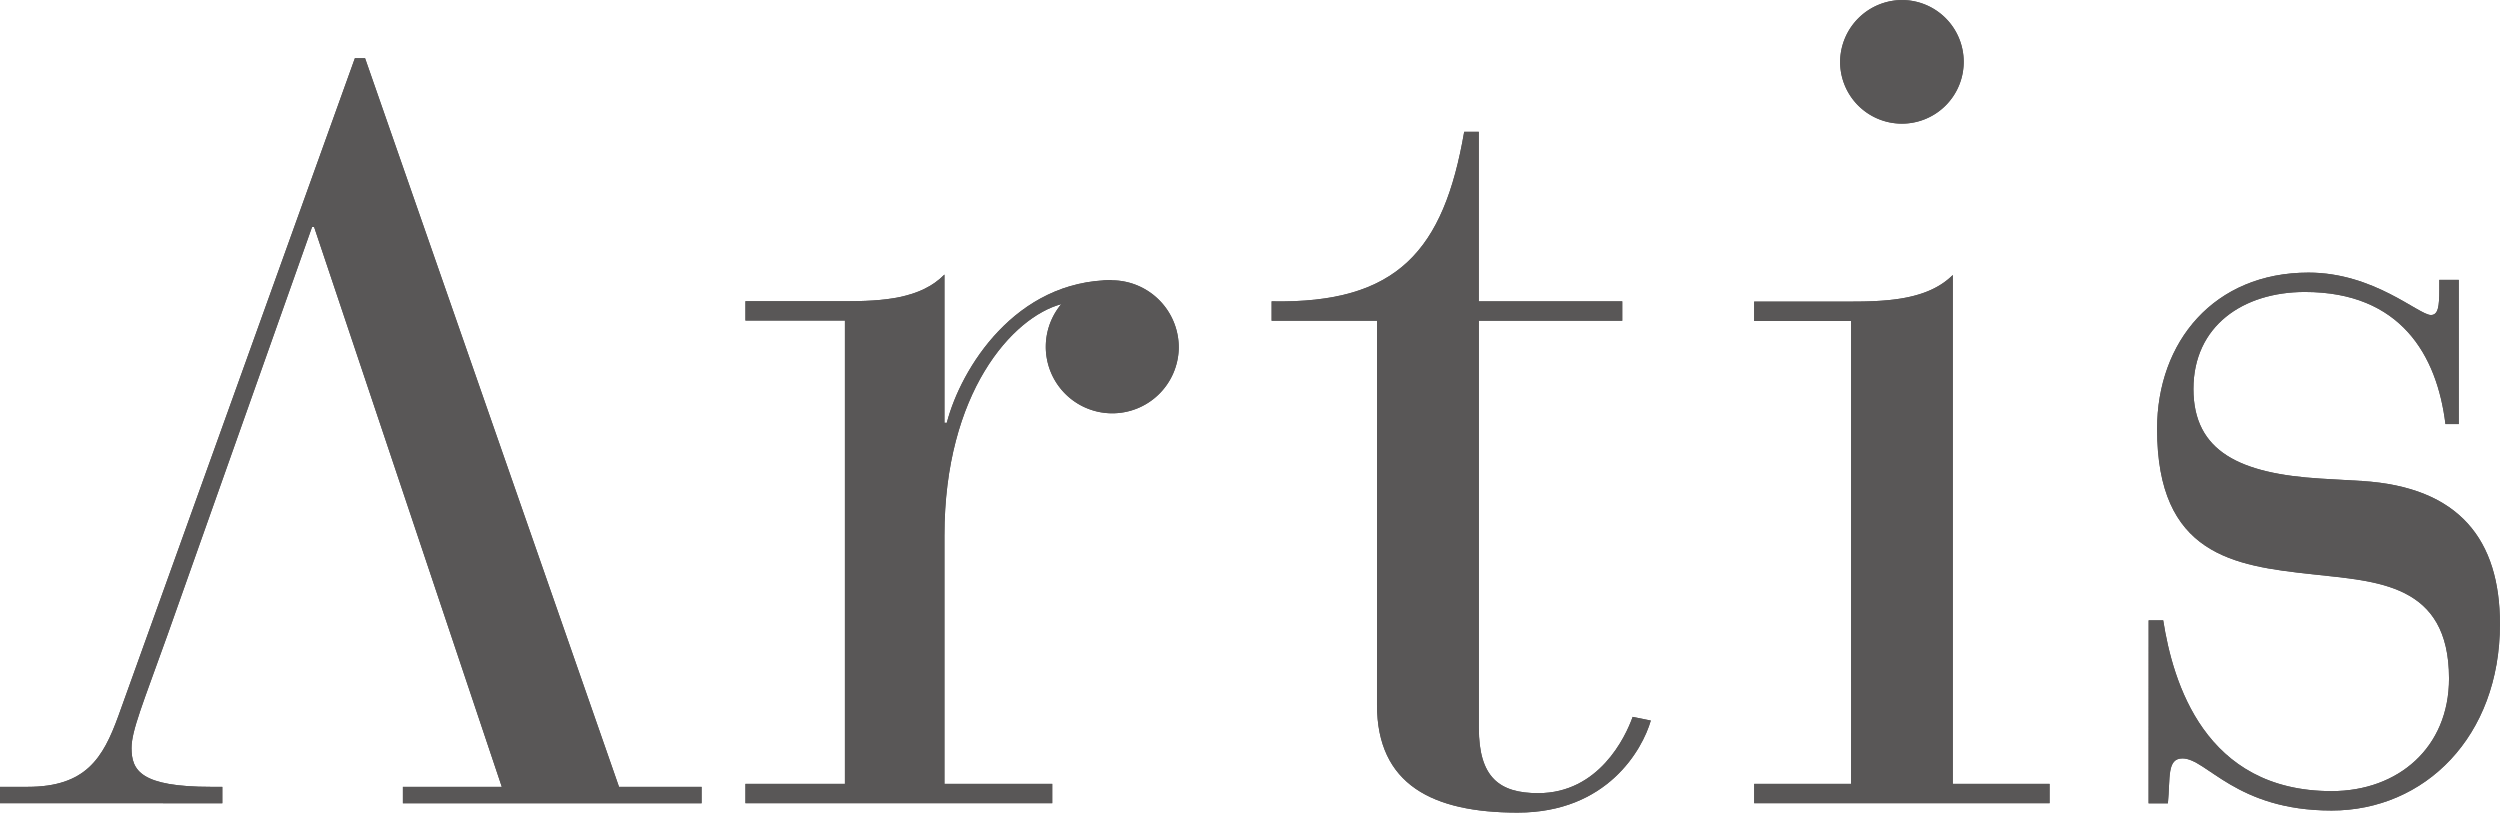 <svg xmlns="http://www.w3.org/2000/svg" width="227.646" height="73.994" viewBox="0 0 227.646 73.994">
  <g id="グループ_13" data-name="グループ 13" transform="translate(-844.633 -7530.371)">
    <g id="グループ_12" data-name="グループ 12">
      <g id="グループ_11" data-name="グループ 11">
        <path id="パス_3" data-name="パス 3" d="M970.024,7559.574h-9.6v-1.763c11.47.223,15.669-4.628,17.536-15.436h1.33v15.436h13.064v1.763H979.294v37.071c0,4.519,1.868,5.949,5.406,5.949,5.51,0,7.94-5.079,8.6-6.946l1.654.334c-.774,2.654-3.971,8.383-12.134,8.383-7.725,0-12.8-2.545-12.8-9.814Z" fill="#595757"/>
        <path id="パス_4" data-name="パス 4" d="M1013.188,7559.6h-8.826v-1.768h8.826c3.525,0,7.06-.224,9.264-2.421v46.338h8.813v1.76h-26.9v-1.76h8.826Zm4.625-29.225a5.627,5.627,0,1,1-5.622,5.629,5.666,5.666,0,0,1,5.622-5.629" fill="#595757"/>
        <path id="パス_5" data-name="パス 5" d="M1040.284,7586.859h1.327c.88,5.616,3.758,15.55,15.333,15.55,6.068,0,10.693-3.972,10.693-10.254,0-8.717-6.619-8.83-12.461-9.494-7.166-.77-14.122-1.76-14.122-13.235,0-7.936,5.189-14.232,13.788-14.232,5.96,0,10.041,3.862,11.145,3.862.662,0,.765-.771.765-2.315v-.883h1.773v13.125h-1.214c-.771-6.286-4.087-12.025-12.8-12.025-5.626,0-10.147,3.091-10.147,8.83s4.3,7.716,11.577,8.163l3.755.217c8.934.553,12.578,5.412,12.578,13.022,0,10.253-6.842,16.986-15.335,16.986-8.714,0-11.365-4.745-13.572-4.745-1.438,0-1.1,1.763-1.328,4.088h-1.76Z" fill="#595757"/>
        <path id="パス_6" data-name="パス 6" d="M873.235,7551.041h-.187l-13.18,37.194c-2.232,6.234-3.257,8.665-3.257,10.25,0,2.049.839,3.535,7.245,3.535h1.023v1.492H844.633v-1.492h2.512c5.3,0,6.867-2.61,8.26-6.437l21.544-59.913h.926L901,7602.02h7.52v1.492h-27.2v-1.492h9.007Z" fill="#595757"/>
        <path id="パス_7" data-name="パス 7" d="M941.308,7558.055c-4.482,1.183-10.675,8.08-10.675,21.075v22.618h9.817v1.764H912.511v-1.764h9.058v-42.187h-9.058V7557.8h9.058c3.454,0,6.9-.217,9.064-2.428v13.5h.213c1.293-4.968,6.256-12.994,15.1-12.994" fill="#595757"/>
        <path id="パス_8" data-name="パス 8" d="M951.969,7562.088a6.055,6.055,0,1,1-6.052-6.193,6.115,6.115,0,0,1,6.052,6.193" fill="#595757"/>
        <path id="パス_9" data-name="パス 9" d="M970.024,7559.574h-9.6v-1.763c11.47.223,15.669-4.628,17.536-15.436h1.33v15.436h13.064v1.763H979.294v37.071c0,4.519,1.868,5.949,5.406,5.949,5.51,0,7.94-5.079,8.6-6.946l1.654.334c-.774,2.654-3.971,8.383-12.134,8.383-7.725,0-12.8-2.545-12.8-9.814Z" fill="#595757"/>
        <path id="パス_10" data-name="パス 10" d="M1013.188,7559.6h-8.826v-1.768h8.826c3.525,0,7.06-.224,9.264-2.421v46.338h8.813v1.76h-26.9v-1.76h8.826Zm4.625-29.225a5.627,5.627,0,1,1-5.622,5.629,5.666,5.666,0,0,1,5.622-5.629" fill="#595757"/>
        <path id="パス_11" data-name="パス 11" d="M1040.284,7586.859h1.327c.88,5.616,3.758,15.55,15.333,15.55,6.068,0,10.693-3.972,10.693-10.254,0-8.717-6.619-8.83-12.461-9.494-7.166-.77-14.122-1.76-14.122-13.235,0-7.936,5.189-14.232,13.788-14.232,5.96,0,10.041,3.862,11.145,3.862.662,0,.765-.771.765-2.315v-.883h1.773v13.125h-1.214c-.771-6.286-4.087-12.025-12.8-12.025-5.626,0-10.147,3.091-10.147,8.83s4.3,7.716,11.577,8.163l3.755.217c8.934.553,12.578,5.412,12.578,13.022,0,10.253-6.842,16.986-15.335,16.986-8.714,0-11.365-4.745-13.572-4.745-1.438,0-1.1,1.763-1.328,4.088h-1.76Z" fill="#595757"/>
        <path id="パス_12" data-name="パス 12" d="M873.235,7551.041h-.187l-13.18,37.194c-2.232,6.234-3.257,8.665-3.257,10.25,0,2.049.839,3.535,7.245,3.535h1.023v1.492H844.633v-1.492h2.512c5.3,0,6.867-2.61,8.26-6.437l21.544-59.913h.926L901,7602.02h7.52v1.492h-27.2v-1.492h9.007Z" fill="#595757"/>
        <path id="パス_13" data-name="パス 13" d="M941.308,7558.055c-4.482,1.183-10.675,8.08-10.675,21.075v22.618h9.817v1.764H912.511v-1.764h9.058v-42.187h-9.058V7557.8h9.058c3.454,0,6.9-.217,9.064-2.428v13.5h.213c1.293-4.968,6.256-12.994,15.1-12.994" fill="#595757"/>
        <path id="パス_14" data-name="パス 14" d="M951.969,7562.088a6.055,6.055,0,1,1-6.052-6.193,6.115,6.115,0,0,1,6.052,6.193" fill="#595757"/>
      </g>
    </g>
  </g>
</svg>

